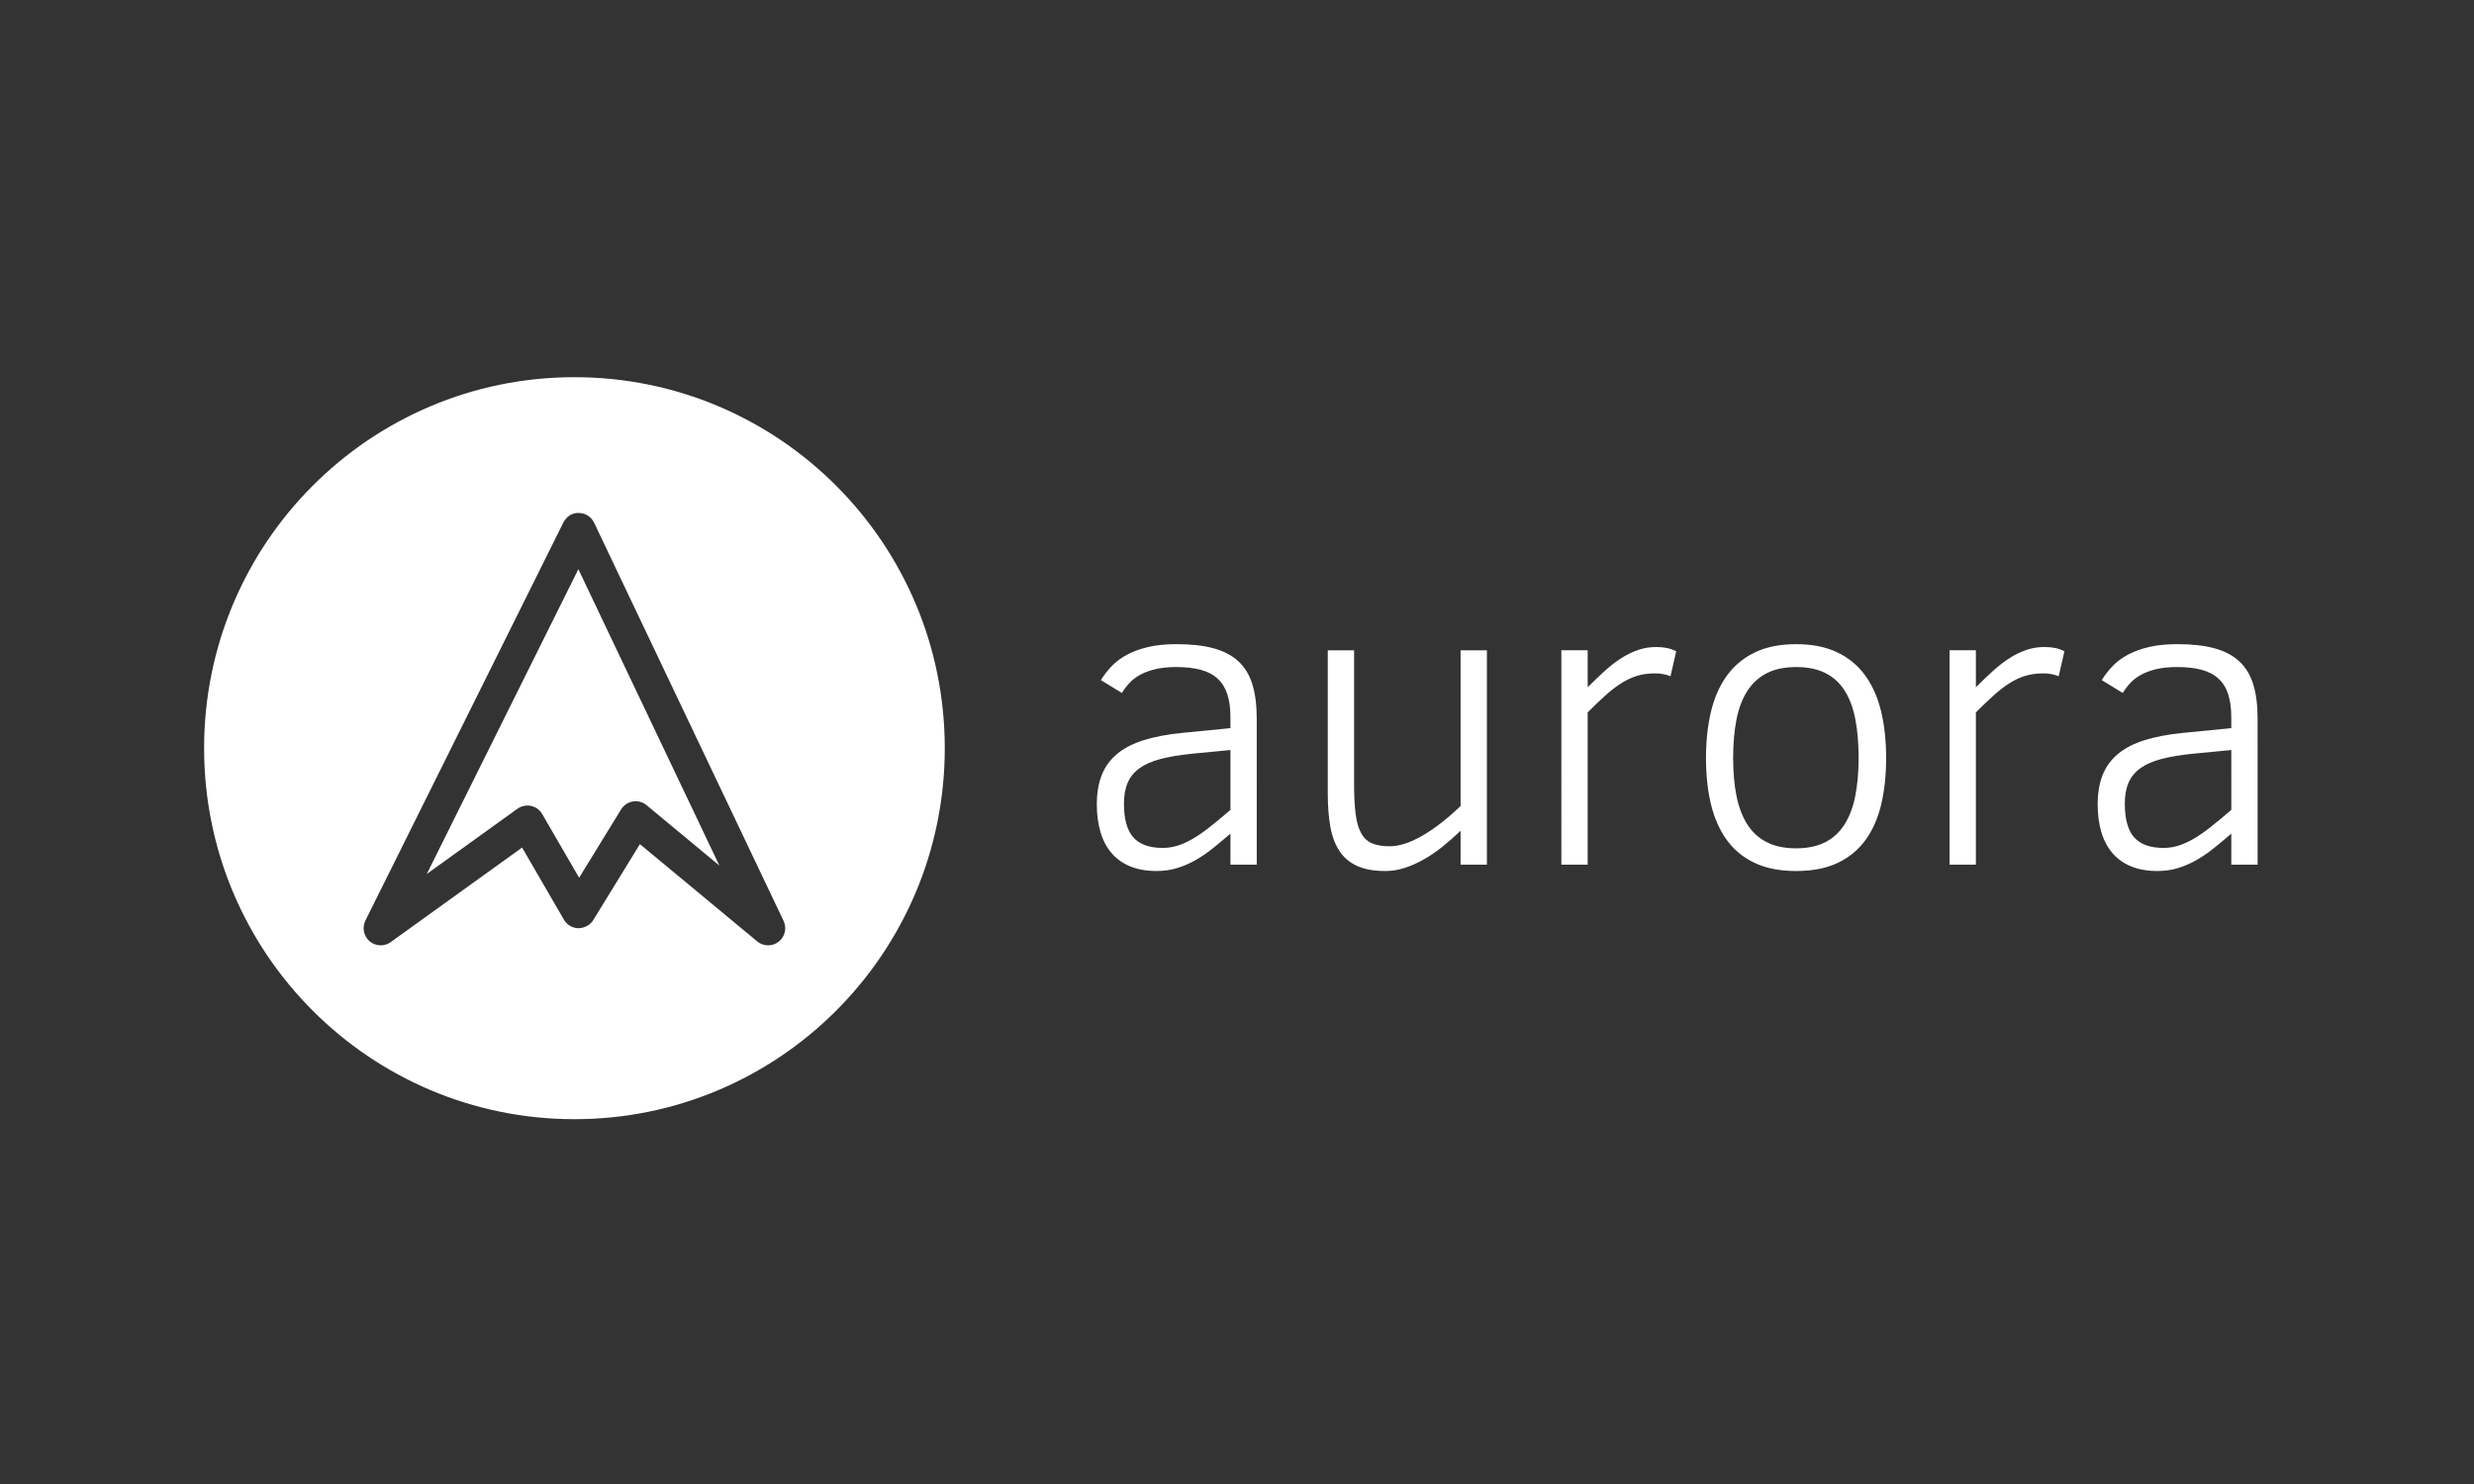 <svg version="1.1" id="logo_aurora" xmlns="http://www.w3.org/2000/svg" xmlns:xlink="http://www.w3.org/1999/xlink" x="0px" y="0px" width="200px" height="120px" viewBox="0 0 200 120" enable-background="new 0 0 200 120" xml:space="preserve">
<rect x="0" y="0" width="200" height="120" fill="#333333" stroke="none"/>
<g id="logo_aurora_icon">
	<g>
		<path fill="#FFFFFF" d="M34.502,70.673l7.329-5.276c0.237-0.171,0.52-0.261,0.807-0.261c0.096,0,0.193,0.011,0.289,0.031
			c0.381,0.081,0.71,0.32,0.905,0.658l2.985,5.151l3.395-5.527c0.21-0.342,0.557-0.575,0.951-0.641
			c0.396-0.065,0.798,0.044,1.106,0.299l5.886,4.884l-11.4-23.965L34.502,70.673z M46.438,30.5c-16.534,0-29.938,13.432-29.938,30
			s13.403,30,29.938,30s29.938-13.432,29.938-30S62.972,30.5,46.438,30.5z M62.946,76.151c-0.513,0.399-1.231,0.39-1.731-0.025
			l-9.483-7.868L47.959,74.4c-0.254,0.414-0.698,0.639-1.194,0.658c-0.485-0.006-0.933-0.268-1.177-0.688l-3.381-5.835
			l-10.623,7.647c-0.242,0.175-0.524,0.261-0.807,0.261c-0.319,0-0.639-0.11-0.896-0.329c-0.483-0.413-0.624-1.103-0.342-1.673
			l16.006-32.192c0.235-0.474,0.724-0.803,1.249-0.767c0.527,0.004,1.008,0.311,1.235,0.789l15.314,32.191
			C63.623,75.05,63.458,75.751,62.946,76.151z M118.074,65.177c-1.067,1.025-2.095,1.824-3.084,2.396
			c-0.99,0.573-1.875,0.859-2.655,0.859c-0.572,0-1.045-0.08-1.419-0.239c-0.374-0.16-0.668-0.436-0.882-0.827
			c-0.215-0.391-0.363-0.908-0.445-1.553c-0.083-0.645-0.124-1.451-0.124-2.421V52.584h-2.127v11.585
			c0,1.002,0.068,1.893,0.206,2.669c0.137,0.776,0.382,1.433,0.733,1.967s0.827,0.939,1.427,1.215
			c0.599,0.275,1.366,0.413,2.301,0.413c0.517,0,1.03-0.083,1.542-0.248c0.511-0.165,1.022-0.391,1.533-0.678
			c0.512-0.286,1.018-0.631,1.518-1.032c0.5-0.402,0.992-0.835,1.477-1.298v2.743h2.127V52.584h-2.127V65.177z M100.105,53.468
			c-0.522-0.479-1.193-0.828-2.012-1.049c-0.819-0.221-1.812-0.331-2.977-0.331c-0.88,0-1.646,0.077-2.301,0.231
			s-1.227,0.363-1.715,0.628c-0.49,0.265-0.902,0.573-1.237,0.926c-0.336,0.353-0.624,0.727-0.866,1.124l1.699,1.041
			c0.164-0.275,0.362-0.54,0.594-0.793c0.23-0.254,0.52-0.477,0.865-0.67c0.347-0.192,0.759-0.347,1.237-0.463
			c0.479-0.115,1.041-0.173,1.69-0.173c0.77,0,1.432,0.074,1.987,0.223c0.555,0.148,1.011,0.389,1.368,0.719
			c0.357,0.331,0.619,0.752,0.784,1.265c0.165,0.512,0.247,1.132,0.247,1.859v0.876l-3.876,0.38
			c-1.22,0.121-2.268,0.319-3.142,0.595s-1.592,0.647-2.152,1.115c-0.561,0.469-0.973,1.039-1.236,1.711s-0.396,1.46-0.396,2.363
			c0,0.826,0.1,1.572,0.297,2.239c0.198,0.667,0.498,1.234,0.899,1.702c0.401,0.469,0.904,0.826,1.509,1.074
			s1.313,0.372,2.128,0.372c0.582,0,1.129-0.077,1.641-0.231c0.511-0.154,1.006-0.366,1.484-0.637
			c0.479-0.27,0.948-0.589,1.41-0.958s0.939-0.769,1.435-1.198v2.512h2.127V58.137c0-1.102-0.117-2.035-0.354-2.801
			C101.007,54.57,100.628,53.947,100.105,53.468z M99.471,65.491c-0.616,0.528-1.171,0.989-1.666,1.38
			c-0.494,0.391-0.956,0.711-1.385,0.958c-0.429,0.248-0.839,0.433-1.229,0.554c-0.391,0.122-0.789,0.182-1.196,0.182
			c-1.077,0-1.869-0.283-2.375-0.851s-0.759-1.479-0.759-2.735c0-0.661,0.102-1.226,0.306-1.694
			c0.203-0.468,0.525-0.858,0.965-1.173c0.439-0.313,1.009-0.562,1.707-0.743c0.698-0.183,1.542-0.322,2.531-0.422l3.101-0.298
			V65.491z M133.89,52.319c-0.506,0-0.987,0.077-1.443,0.231s-0.907,0.372-1.353,0.652c-0.445,0.281-0.891,0.623-1.335,1.025
			c-0.445,0.402-0.916,0.851-1.41,1.347v-2.991h-2.128V69.92h2.128V57.607c0.527-0.528,1.009-0.988,1.442-1.379
			c0.435-0.392,0.86-0.72,1.278-0.983c0.418-0.265,0.844-0.463,1.278-0.596c0.435-0.132,0.915-0.198,1.443-0.198
			c0.45,0,0.868,0.077,1.253,0.231l0.462-2.016c-0.23-0.122-0.479-0.21-0.742-0.266C134.5,52.348,134.209,52.319,133.89,52.319z
			 M182.153,55.336c-0.236-0.766-0.615-1.389-1.138-1.868s-1.193-0.828-2.012-1.049c-0.819-0.221-1.812-0.331-2.977-0.331
			c-0.88,0-1.647,0.077-2.301,0.231c-0.654,0.154-1.227,0.363-1.716,0.628s-0.901,0.573-1.236,0.926
			c-0.336,0.353-0.624,0.727-0.866,1.124l1.699,1.041c0.164-0.275,0.362-0.54,0.594-0.793c0.23-0.254,0.52-0.477,0.865-0.67
			c0.347-0.192,0.759-0.347,1.237-0.463c0.478-0.115,1.041-0.173,1.69-0.173c0.77,0,1.432,0.074,1.987,0.223
			c0.555,0.148,1.011,0.389,1.368,0.719c0.357,0.331,0.619,0.752,0.783,1.265c0.165,0.512,0.248,1.132,0.248,1.859v0.876
			l-3.876,0.38c-1.22,0.121-2.268,0.319-3.142,0.595s-1.592,0.647-2.152,1.115c-0.561,0.469-0.973,1.039-1.236,1.711
			c-0.265,0.672-0.396,1.46-0.396,2.363c0,0.826,0.1,1.572,0.297,2.239c0.198,0.667,0.498,1.234,0.899,1.702
			c0.401,0.469,0.904,0.826,1.509,1.074s1.313,0.372,2.127,0.372c0.583,0,1.13-0.077,1.642-0.231
			c0.511-0.154,1.006-0.366,1.484-0.637c0.478-0.27,0.948-0.589,1.409-0.958c0.463-0.369,0.94-0.769,1.436-1.198v2.512h2.127V58.137
			C182.508,57.035,182.39,56.102,182.153,55.336z M180.381,65.491c-0.616,0.528-1.171,0.989-1.666,1.38
			c-0.494,0.391-0.956,0.711-1.385,0.958c-0.429,0.248-0.839,0.433-1.229,0.554c-0.391,0.122-0.789,0.182-1.196,0.182
			c-1.077,0-1.869-0.283-2.375-0.851s-0.759-1.479-0.759-2.735c0-0.661,0.102-1.226,0.306-1.694
			c0.203-0.468,0.524-0.858,0.965-1.173c0.439-0.313,1.009-0.562,1.707-0.743c0.698-0.183,1.542-0.322,2.531-0.422l3.101-0.298
			V65.491z M165.273,52.319c-0.505,0-0.986,0.077-1.442,0.231s-0.907,0.372-1.353,0.652c-0.445,0.281-0.891,0.623-1.336,1.025
			s-0.915,0.851-1.41,1.347v-2.991h-2.127V69.92h2.127V57.607c0.528-0.528,1.009-0.988,1.443-1.379
			c0.435-0.392,0.86-0.72,1.278-0.983c0.417-0.265,0.844-0.463,1.278-0.596c0.434-0.132,0.915-0.198,1.442-0.198
			c0.451,0,0.868,0.077,1.254,0.231l0.462-2.016c-0.231-0.122-0.479-0.21-0.742-0.266C165.884,52.348,165.593,52.319,165.273,52.319
			z M150.77,54.6c-0.589-0.804-1.342-1.423-2.26-1.858s-2.021-0.653-3.307-0.653c-1.319,0-2.44,0.226-3.364,0.678
			s-1.677,1.085-2.26,1.9s-1.006,1.788-1.27,2.917c-0.264,1.13-0.396,2.366-0.396,3.71c0,1.378,0.134,2.626,0.403,3.743
			c0.27,1.118,0.695,2.08,1.278,2.884c0.583,0.805,1.336,1.425,2.26,1.859c0.924,0.436,2.039,0.653,3.348,0.653
			s2.425-0.218,3.348-0.653c0.924-0.435,1.677-1.055,2.26-1.859c0.583-0.804,1.006-1.766,1.27-2.884
			c0.264-1.117,0.396-2.365,0.396-3.743c0-1.398-0.138-2.663-0.413-3.792C151.789,56.371,151.357,55.404,150.77,54.6z
			 M149.978,64.384c-0.182,0.903-0.473,1.669-0.874,2.297s-0.924,1.104-1.566,1.43c-0.644,0.325-1.422,0.487-2.334,0.487
			c-0.935,0-1.727-0.165-2.375-0.495c-0.648-0.331-1.174-0.811-1.575-1.438s-0.692-1.394-0.874-2.297
			c-0.181-0.903-0.271-1.928-0.271-3.074c0-1.146,0.088-2.173,0.264-3.082s0.464-1.68,0.865-2.313s0.927-1.118,1.575-1.455
			c0.648-0.335,1.446-0.503,2.392-0.503c0.935,0,1.724,0.162,2.366,0.487c0.644,0.325,1.163,0.802,1.56,1.43
			c0.396,0.628,0.681,1.399,0.857,2.313c0.176,0.915,0.264,1.956,0.264,3.123C150.25,62.45,150.159,63.48,149.978,64.384z"></path>
	</g>
</g>
</svg>